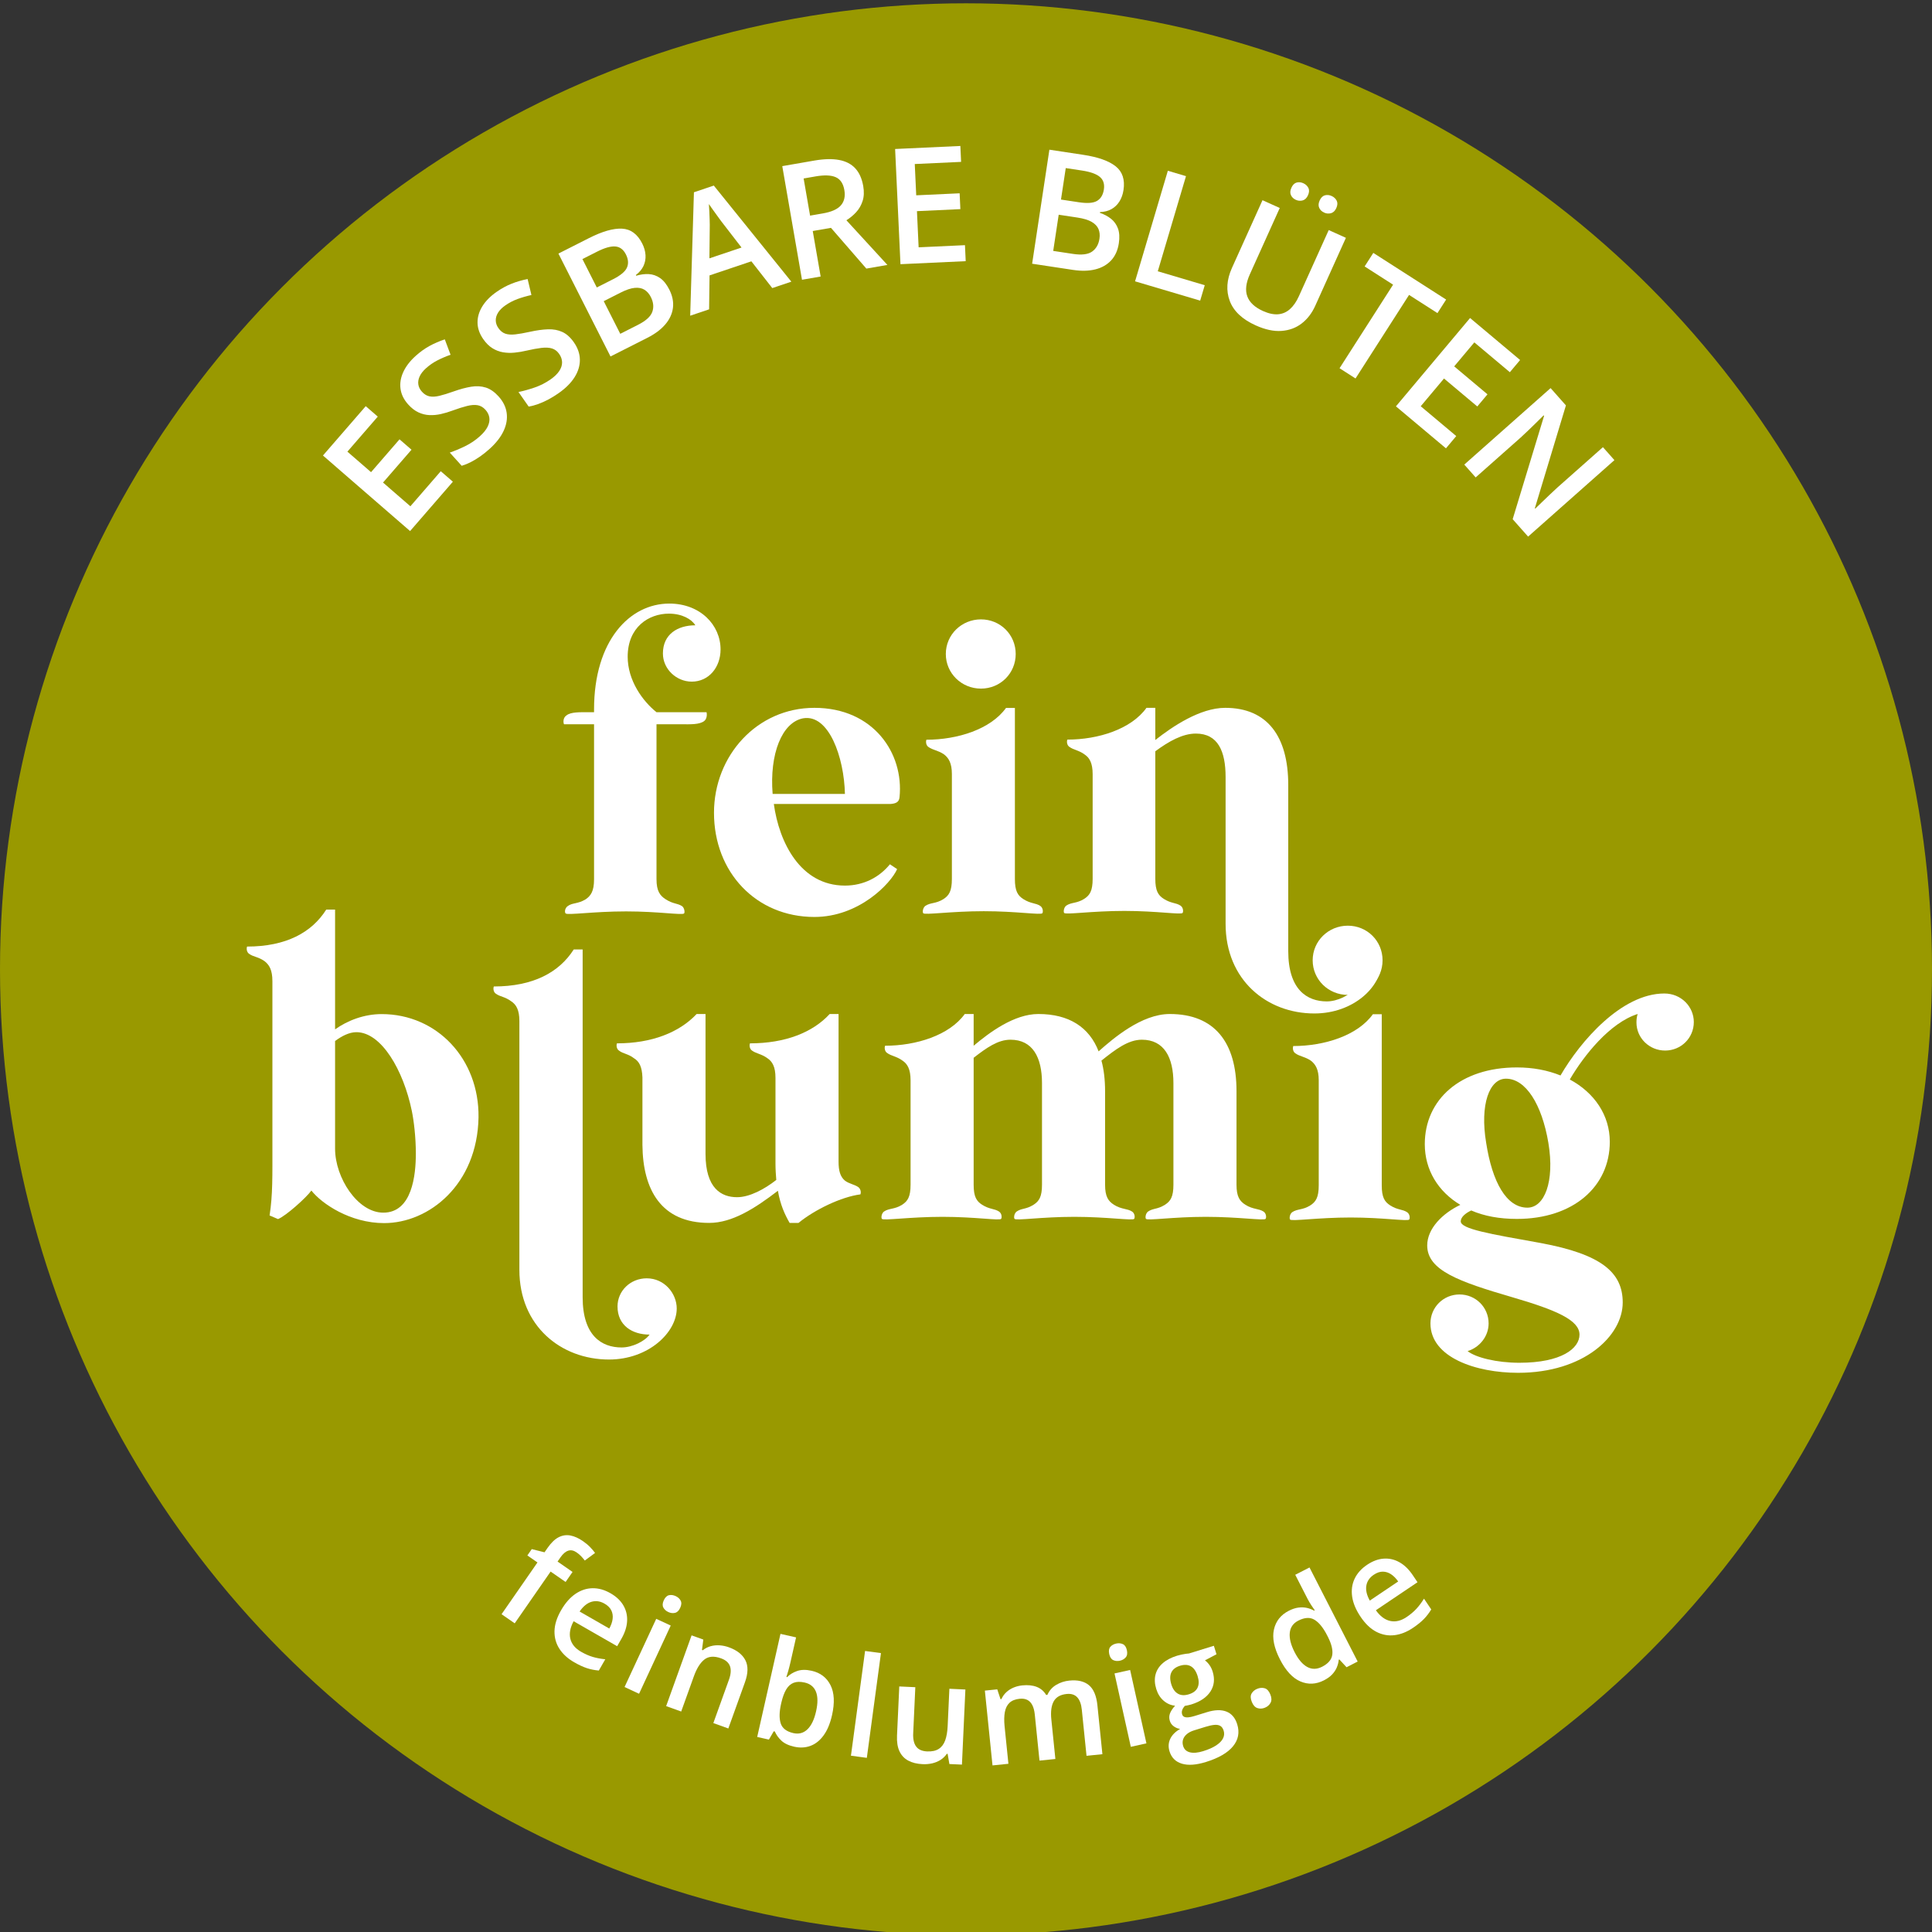 <?xml version="1.0" encoding="UTF-8" standalone="no"?>
<svg xmlns="http://www.w3.org/2000/svg" xmlns:xlink="http://www.w3.org/1999/xlink" xmlns:serif="http://www.serif.com/" width="100%" height="100%" viewBox="0 0 2000 2000" version="1.1" xml:space="preserve" style="fill-rule:evenodd;clip-rule:evenodd;stroke-linejoin:round;stroke-miterlimit:2;">
    <rect x="0" y="0" width="2000" height="2000" fill="#333333" stroke="none"/>
    <g transform="matrix(4,0,0,4,0,0)">
        <g transform="matrix(1,0,0,1,0,0.856)">
            <circle cx="250" cy="250" r="250" style="fill:rgb(153,153,0);"></circle>
        </g>
        <g transform="matrix(0.999,0,0,0.996,0.172,7.23)">
            <g transform="matrix(0.19,0,0,0.404,370.662,242.955)">
                <path d="M-9.111,116.554C-9.111,133.093 9.065,147.049 39.356,155.577C15.123,161.004 -5.806,170.825 -5.806,181.679C-5.806,197.702 37.153,204.938 110.405,215.017C170.438,223.287 201.831,229.747 201.831,239.051C201.831,247.838 177.598,257.141 119.768,257.141C88.925,257.141 60.285,253.782 49.27,249.647C65.242,247.321 77.91,240.343 77.91,231.815C77.91,221.478 60.285,213.208 38.255,213.208C16.224,213.208 -1.4,221.478 -1.4,231.815C-1.4,253.782 60.836,263.602 118.115,263.602C207.89,263.602 260.763,239.826 260.763,218.376C260.763,198.994 231.573,187.364 148.958,180.128C78.461,174.184 39.907,171.083 39.907,166.173C39.907,163.588 45.966,161.004 54.227,159.195C71.851,162.813 92.78,164.622 116.463,164.622C193.019,164.622 243.139,143.947 243.139,115.003C243.139,97.946 222.21,83.474 188.613,74.946C207.89,59.44 243.139,38.507 281.141,32.821C280.04,34.372 279.489,36.181 279.489,38.248C279.489,48.327 297.113,56.339 318.593,56.339C340.073,56.339 357.697,48.327 357.697,37.99C357.697,28.169 340.623,19.641 317.491,19.641C259.111,19.641 202.933,50.395 175.946,72.361C158.321,69.002 138.494,67.193 116.463,67.193C39.356,67.193 -9.111,87.867 -9.111,116.554ZM74.605,115.778C65.793,90.969 79.011,74.429 101.593,74.429C128.58,74.429 150.61,90.969 159.423,115.778C168.235,140.846 153.915,157.386 130.783,157.386C102.143,157.386 82.867,140.846 74.605,115.778Z" style="fill:white;fill-rule:nonzero;"></path>
            </g>
            <g transform="matrix(0.085,0,0,0.352,181.087,229.086)">
                <path d="M-174.494,123.947L-174.494,173.763C-173.261,206.677 -117.799,231.289 28.866,231.289C99.118,231.289 168.137,220.614 238.389,207.567C245.783,217.945 259.341,225.062 274.131,231.289L301.245,231.289C350.545,221.503 431.889,212.015 489.815,210.235C492.28,208.753 491.048,206.381 483.653,204.898C471.328,202.822 456.538,202.526 442.981,200.154C428.191,197.188 423.261,192.741 423.261,185.92L423.261,77.096L396.147,77.096C344.382,90.736 260.573,98.742 153.347,98.742C150.882,100.225 152.115,102.894 159.51,104.08C173.067,106.452 187.857,106.452 206.344,109.714C221.134,112.086 230.994,115.941 230.994,124.244L230.994,187.403C230.994,191.851 232.226,196.002 233.459,199.561C197.717,206.381 152.115,212.311 113.908,212.311C65.841,212.311 17.774,205.788 17.774,180.287L17.774,77.096L-9.341,77.096C-62.338,90.736 -146.147,98.742 -252.14,98.742C-254.605,100.225 -253.373,102.894 -245.978,104.08C-233.653,106.452 -217.631,106.452 -200.376,109.714C-184.354,112.086 -175.726,115.941 -174.494,123.947Z" style="fill:white;fill-rule:nonzero;"></path>
            </g>
            <g transform="matrix(0.073,0,0,0.451,134.498,239.454)">
                <path d="M346.624,205.667C346.624,216.552 398.433,221.879 460.315,221.879C444.484,225.585 399.872,229.291 361.016,229.291C290.499,229.291 222.86,222.574 222.86,200.34L222.86,0L191.199,0C139.391,13.202 47.288,21.308 -92.307,21.308C-95.185,22.466 -93.746,24.55 -85.111,25.477C-69.281,27.33 -53.451,27.098 -30.425,29.877C-13.155,31.73 -1.642,34.741 -1.642,41.226L-1.642,184.59C-1.642,217.015 146.587,236.239 316.403,236.239C457.437,236.239 556.736,220.489 556.736,206.825C556.736,198.255 513.562,189.454 450.241,189.454C392.676,189.454 346.624,196.634 346.624,205.667Z" style="fill:white;fill-rule:nonzero;"></path>
            </g>
            <g transform="matrix(0.074,0,0,0.389,298.766,149.496)">
                <path d="M591.105,238.534C591.105,251.159 641.722,257.337 702.182,257.337C686.716,261.635 643.128,265.933 605.165,265.933C536.269,265.933 470.185,258.143 470.185,232.356L470.185,121.416C470.185,88.913 397.07,69.841 249.435,69.841C160.854,69.841 63.837,82.466 4.783,91.331L4.783,69.841L-26.15,69.841C-79.58,84.078 -194.876,91.062 -303.141,91.062C-305.954,92.405 -304.547,94.823 -296.111,95.897C-280.645,98.046 -263.772,98.046 -242.681,101.001C-225.809,103.15 -214.56,106.642 -214.56,114.163L-214.56,184.004C-214.56,192.063 -224.403,195.018 -244.087,197.435C-270.802,200.659 -289.081,199.584 -307.36,202.002C-315.796,203.345 -317.202,206.031 -314.39,206.837C-308.766,208.18 -217.373,205.494 -103.483,205.494C10.407,205.494 94.77,208.18 100.394,206.837C103.206,206.031 103.206,203.345 93.364,202.002C76.491,199.853 61.025,200.659 34.31,197.435C14.625,195.018 4.783,192.063 4.783,184.004L4.783,98.852C52.589,92.136 100.394,87.033 146.794,87.033C224.126,87.033 250.841,98.852 250.841,116.044L250.841,214.09C250.841,251.696 395.664,273.992 561.578,273.992C699.37,273.992 796.388,255.994 796.388,239.877C796.388,229.938 752.8,219.731 692.34,219.731C636.098,219.731 591.105,228.058 591.105,238.534Z" style="fill:white;fill-rule:nonzero;"></path>
            </g>
            <g transform="matrix(0.068,0,0,0.364,245.14,149.496)">
                <path d="M-4.276,36.203C-4.276,49.995 55.745,60.913 129.617,60.913C203.489,60.913 261.971,49.995 261.971,36.203C261.971,22.411 203.489,11.493 129.617,11.493C55.745,11.493 -4.276,22.411 -4.276,36.203ZM18.809,121.826L18.809,196.819C18.809,205.438 8.036,208.599 -13.51,211.185C-42.751,214.633 -62.758,213.484 -82.765,216.069C-91.999,217.506 -93.538,220.379 -90.46,221.241C-84.304,222.678 15.731,219.805 140.39,219.805C265.049,219.805 357.389,222.678 363.545,221.241C366.623,220.379 366.623,217.506 355.85,216.069C337.382,213.771 320.453,214.633 291.212,211.185C269.666,208.599 258.893,205.438 258.893,196.819L258.893,74.705L225.035,74.705C166.553,89.933 40.355,97.404 -78.148,97.404C-81.226,98.84 -79.687,101.426 -70.453,102.576C-53.524,104.874 -35.056,104.874 -11.971,107.747C6.497,110.333 18.809,114.069 18.809,121.826Z" style="fill:white;fill-rule:nonzero;"></path>
            </g>
            <g transform="matrix(0.068,0,0,0.364,340.177,229.086)">
                <path d="M-4.276,36.203C-4.276,49.995 55.745,60.913 129.617,60.913C203.489,60.913 261.971,49.995 261.971,36.203C261.971,22.411 203.489,11.493 129.617,11.493C55.745,11.493 -4.276,22.411 -4.276,36.203ZM18.809,121.826L18.809,196.819C18.809,205.438 8.036,208.599 -13.51,211.185C-42.751,214.633 -62.758,213.484 -82.765,216.069C-91.999,217.506 -93.538,220.379 -90.46,221.241C-84.304,222.678 15.731,219.805 140.39,219.805C265.049,219.805 357.389,222.678 363.545,221.241C366.623,220.379 366.623,217.506 355.85,216.069C337.382,213.771 320.453,214.633 291.212,211.185C269.666,208.599 258.893,205.438 258.893,196.819L258.893,74.705L225.035,74.705C166.553,89.933 40.355,97.404 -78.148,97.404C-81.226,98.84 -79.687,101.426 -70.453,102.576C-53.524,104.874 -35.056,104.874 -11.971,107.747C6.497,110.333 18.809,114.069 18.809,121.826Z" style="fill:white;fill-rule:nonzero;"></path>
            </g>
            <g transform="matrix(0.074,0,0,0.347,199.578,149.496)">
                <path d="M-199.797,156.895C-199.797,201.464 -52.162,234.89 151.715,234.89C307.786,234.89 418.864,209.896 441.361,199.055L416.052,195.441C379.495,205.077 324.659,211.401 258.575,211.401C102.503,211.401 27.983,178.878 9.704,150.27L418.864,150.27C435.736,149.969 448.391,149.065 449.797,145.15C465.263,112.326 358.404,78.297 151.715,78.297C-49.35,78.297 -199.797,114.133 -199.797,156.895ZM5.486,142.741C-5.762,112.928 37.825,89.138 112.346,86.127C202.333,82.814 255.762,115.337 258.575,142.741L5.486,142.741Z" style="fill:white;fill-rule:nonzero;"></path>
            </g>
            <g transform="matrix(0.101,0,0,0.334,81.919,229.086)">
                <path d="M46.676,0L24.003,0C-13.098,17.824 -79.055,28.768 -179.021,28.768C-181.082,30.332 -180.051,33.146 -173.868,34.397C-162.531,36.898 -151.195,36.586 -134.706,40.025C-122.339,42.84 -114.094,46.905 -114.094,55.66L-114.094,181.678C-114.094,207.632 -113.064,221.703 -121.308,237.964L-99.666,240.778C-79.055,238.276 -26.495,223.892 -14.128,218.576C12.667,228.895 85.838,243.905 172.407,243.905C287.831,243.905 411.501,213.886 414.593,161.665C416.654,116.324 308.443,81.302 166.223,81.302C120.878,81.302 78.624,86.305 46.676,93.184L46.676,0ZM46.676,102.252C63.165,98.5 82.746,95.373 101.297,95.373C165.193,95.373 221.874,124.767 243.517,156.662C248.669,164.167 253.822,176.987 253.822,189.808C253.822,206.381 244.547,235.775 170.345,235.775C104.388,235.775 46.676,208.57 46.676,186.056L46.676,102.252Z" style="fill:white;fill-rule:nonzero;"></path>
            </g>
            <g transform="matrix(0.048,0,0,0.582,151.6,55.538)">
                <path d="M415.838,183.85C415.838,190.856 489.303,196.425 571.41,196.425C664.322,196.425 726.983,189.958 726.983,182.053C726.983,171.095 616.786,161.574 450.41,161.574C236.497,161.574 44.193,178.101 44.193,208.82L44.193,210.078L16.103,210.078C-31.433,210.078 -81.13,209.898 -104.898,211.515C-124.344,212.593 -122.184,214.749 -117.862,215.467L44.193,215.467L44.193,284.63C44.193,290.019 26.907,291.995 -1.183,293.612C-44.397,295.768 -72.487,295.049 -98.416,296.666C-113.541,297.564 -115.701,299.361 -109.219,299.9C-100.576,300.798 42.032,299.001 217.051,299.001C392.07,299.001 521.714,300.798 530.357,299.9C534.678,299.361 532.517,297.564 519.553,296.666C491.463,295.229 472.017,295.768 430.963,293.612C400.713,291.995 381.266,290.019 381.266,284.63L381.266,215.467L517.392,215.467C564.928,215.467 612.464,215.647 638.393,214.03C655.679,212.952 653.518,210.617 651.357,210.078L381.266,210.078C305.641,205.048 225.694,195.886 225.694,185.287C225.694,172.173 338.052,166.065 448.249,166.065C519.553,166.065 571.41,168.58 590.857,171.275C495.785,171.275 415.838,175.227 415.838,183.85Z" style="fill:white;fill-rule:nonzero;"></path>
            </g>
            <g transform="matrix(0.085,0,0,0.337,267.102,229.086)">
                <path d="M223.599,212.123L223.599,139.97C223.599,131.3 219.901,123.248 212.506,116.435C255.643,107.765 293.85,100.333 335.755,100.333C403.541,100.333 431.889,113.958 431.889,133.777L431.889,212.123C431.889,221.413 423.261,224.82 406.006,227.607C382.589,231.323 370.264,230.084 354.242,232.871C346.847,234.419 345.615,237.516 348.08,238.445C353.01,239.993 430.656,236.897 530.487,236.897C630.319,236.897 707.965,239.993 712.895,238.445C715.36,237.516 715.36,234.419 706.733,232.871C691.943,230.394 674.688,231.323 651.271,227.607C634.016,224.82 624.156,221.413 624.156,212.123L624.156,139.97C624.156,102.5 557.602,80.514 420.796,80.514C334.522,80.514 248.248,99.404 203.879,109.313C175.532,90.733 113.908,80.514 20.239,80.514C-53.71,80.514 -128.892,94.759 -176.959,104.978L-176.959,80.514L-204.073,80.514C-250.908,96.926 -351.971,104.978 -446.873,104.978C-449.338,106.526 -448.105,109.313 -440.71,110.552C-427.153,113.029 -412.363,113.029 -393.876,116.435C-379.086,118.913 -369.226,122.939 -369.226,131.609L-369.226,212.123C-369.226,221.413 -377.854,224.82 -395.108,227.607C-418.526,231.323 -434.548,230.084 -450.57,232.871C-457.965,234.419 -459.198,237.516 -456.733,238.445C-451.803,239.993 -371.691,236.897 -271.86,236.897C-172.029,236.897 -98.08,239.993 -93.15,238.445C-90.685,237.516 -90.685,234.419 -99.312,232.871C-114.102,230.394 -127.659,231.323 -151.077,227.607C-168.331,224.82 -176.959,221.413 -176.959,212.123L-176.959,114.268C-137.519,106.526 -103.01,100.333 -64.803,100.333C2.984,100.333 31.331,113.958 31.331,133.777L31.331,212.123C31.331,221.413 22.704,224.82 5.449,227.607C-17.968,231.323 -30.293,230.084 -46.315,232.871C-53.71,234.419 -54.943,237.516 -52.478,238.445C-47.548,239.993 30.099,236.897 129.93,236.897C229.761,236.897 307.408,239.993 312.338,238.445C314.803,237.516 314.803,234.419 306.175,232.871C291.385,230.394 274.131,231.323 250.713,227.607C233.459,224.82 223.599,221.413 223.599,212.123Z" style="fill:white;fill-rule:nonzero;"></path>
            </g>
        </g>
        <g transform="matrix(0.978,0,0,0.978,-60.67,-33.332)">
            <path d="M211.704,452.702L207.739,449.952L198.237,463.648L194.759,461.236L204.261,447.539L201.588,445.685L202.751,444.009L206.126,444.852L206.919,443.707C207.879,442.324 208.862,441.377 209.87,440.865C210.877,440.354 211.916,440.201 212.987,440.408C214.057,440.615 215.166,441.116 216.313,441.912C217.061,442.431 217.701,442.967 218.231,443.521C218.762,444.075 219.184,444.578 219.498,445.029L216.787,447.031C216.522,446.687 216.216,446.327 215.868,445.95C215.52,445.574 215.108,445.22 214.63,444.889C213.848,444.346 213.101,444.193 212.39,444.429C211.68,444.665 210.998,445.253 210.346,446.193L209.578,447.301L213.543,450.052L211.704,452.702Z" style="fill:white;fill-rule:nonzero;"></path>
            <path d="M223.578,455.684C225.111,456.563 226.248,457.634 226.987,458.898C227.727,460.161 228.058,461.546 227.981,463.052C227.905,464.559 227.401,466.123 226.472,467.744L225.349,469.701L213.828,463.093C212.91,464.79 212.621,466.339 212.961,467.739C213.301,469.139 214.245,470.283 215.794,471.171C216.89,471.8 217.939,472.26 218.939,472.551C219.94,472.841 221.028,473.044 222.205,473.16L220.497,476.138C219.402,476.048 218.354,475.841 217.353,475.515C216.352,475.19 215.227,474.669 213.98,473.954C212.286,472.982 210.986,471.8 210.079,470.406C209.173,469.012 208.735,467.454 208.766,465.732C208.798,464.01 209.371,462.177 210.485,460.233C211.597,458.295 212.868,456.838 214.298,455.862C215.727,454.886 217.235,454.385 218.821,454.359C220.408,454.333 221.993,454.775 223.578,455.684ZM222,458.436C220.846,457.774 219.698,457.612 218.554,457.951C217.41,458.289 216.362,459.145 215.408,460.518L223.266,465.025C223.75,464.156 224.045,463.312 224.149,462.491C224.254,461.671 224.137,460.913 223.8,460.219C223.463,459.525 222.863,458.93 222,458.436Z" style="fill:white;fill-rule:nonzero;"></path>
            <path d="M239.525,464.24L231.144,482.285L227.306,480.502L235.686,462.457L239.525,464.24ZM240.836,456.447C241.428,456.722 241.864,457.116 242.144,457.629C242.424,458.143 242.385,458.785 242.027,459.556C241.674,460.317 241.209,460.76 240.632,460.885C240.055,461.01 239.471,460.936 238.879,460.66C238.27,460.378 237.832,459.978 237.564,459.46C237.295,458.943 237.338,458.303 237.691,457.543C238.049,456.771 238.511,456.325 239.076,456.204C239.64,456.083 240.227,456.164 240.836,456.447Z" style="fill:white;fill-rule:nonzero;"></path>
            <path d="M254.928,469.995C257.036,470.753 258.484,471.888 259.271,473.4C260.058,474.912 260.019,476.868 259.155,479.27L254.767,491.472L250.801,490.045L254.925,478.579C255.446,477.13 255.539,475.935 255.203,474.993C254.867,474.051 254.073,473.354 252.821,472.904C251.006,472.251 249.546,472.356 248.439,473.219C247.333,474.082 246.4,475.57 245.64,477.684L242.294,486.986L238.311,485.553L245.045,466.832L248.148,467.948L247.791,470.694L248.011,470.773C248.646,470.263 249.344,469.904 250.103,469.697C250.862,469.489 251.653,469.414 252.476,469.471C253.299,469.528 254.116,469.703 254.928,469.995Z" style="fill:white;fill-rule:nonzero;"></path>
            <path d="M272.694,467.37L271.208,473.953C271.036,474.713 270.848,475.453 270.642,476.174C270.436,476.896 270.267,477.453 270.135,477.847L270.319,477.889C271.028,477.171 271.918,476.627 272.991,476.258C274.063,475.889 275.338,475.871 276.816,476.205C279.119,476.725 280.779,477.988 281.797,479.996C282.814,482.004 282.951,484.659 282.205,487.96C281.709,490.158 280.971,491.933 279.989,493.287C279.008,494.641 277.85,495.568 276.515,496.068C275.18,496.568 273.732,496.642 272.172,496.29C270.694,495.956 269.564,495.417 268.783,494.672C268.002,493.928 267.434,493.132 267.079,492.284L266.781,492.217L265.502,494.415L262.407,493.717L268.565,466.438L272.694,467.37ZM274.963,479.315C273.8,479.052 272.824,479.076 272.036,479.386C271.247,479.697 270.596,480.283 270.081,481.147C269.567,482.01 269.143,483.154 268.81,484.577L268.726,484.945C268.238,487.107 268.207,488.838 268.632,490.138C269.057,491.438 270.173,492.292 271.978,492.699C273.422,493.025 274.66,492.694 275.694,491.705C276.728,490.716 277.491,489.135 277.981,486.961C278.477,484.763 278.466,483.023 277.949,481.739C277.431,480.455 276.436,479.647 274.963,479.315Z" style="fill:white;fill-rule:nonzero;"></path>
            <path d="M291.416,499.244L287.212,498.677L290.951,470.963L295.154,471.53L291.416,499.244Z" style="fill:white;fill-rule:nonzero;"></path>
            <path d="M317.497,481.159L316.583,501.034L313.261,500.881L312.8,498.188L312.576,498.178C312.126,498.84 311.567,499.382 310.9,499.801C310.233,500.22 309.498,500.52 308.695,500.702C307.892,500.884 307.054,500.955 306.18,500.915C304.684,500.846 303.418,500.534 302.382,499.98C301.346,499.426 300.571,498.603 300.057,497.512C299.544,496.421 299.326,495.031 299.404,493.344L300.001,480.354L304.247,480.549L303.686,492.749C303.615,494.287 303.876,495.455 304.469,496.253C305.062,497.051 306.02,497.48 307.343,497.541C308.629,497.6 309.66,497.382 310.436,496.887C311.211,496.392 311.783,495.637 312.15,494.623C312.518,493.608 312.736,492.356 312.804,490.865L313.26,480.964L317.497,481.159Z" style="fill:white;fill-rule:nonzero;"></path>
            <path d="M344.99,478.802C347.201,478.576 348.93,478.978 350.176,480.007C351.422,481.036 352.174,482.814 352.432,485.341L353.753,498.277L349.551,498.706L348.307,486.521C348.153,485.013 347.744,483.909 347.08,483.209C346.415,482.509 345.49,482.22 344.304,482.341C342.635,482.511 341.488,483.166 340.864,484.304C340.239,485.443 340.031,487.026 340.237,489.052L341.309,499.547L337.107,499.976L335.863,487.791C335.76,486.784 335.545,485.957 335.217,485.31C334.889,484.663 334.447,484.198 333.891,483.914C333.335,483.631 332.655,483.53 331.85,483.612C330.694,483.73 329.802,484.085 329.172,484.676C328.543,485.267 328.132,486.087 327.938,487.137C327.744,488.187 327.722,489.45 327.873,490.928L328.882,500.816L324.672,501.246L322.651,481.453L325.932,481.118L326.794,483.722L327.027,483.698C327.356,482.972 327.8,482.354 328.36,481.846C328.919,481.337 329.557,480.935 330.273,480.639C330.99,480.343 331.747,480.154 332.546,480.072C334.024,479.922 335.296,480.052 336.362,480.464C337.428,480.876 338.265,481.59 338.875,482.606L339.197,482.573C339.706,481.431 340.488,480.549 341.541,479.926C342.595,479.304 343.745,478.929 344.99,478.802Z" style="fill:white;fill-rule:nonzero;"></path>
            <path d="M361.089,475.988L365.402,495.41L361.27,496.328L356.957,476.905L361.089,475.988ZM357.393,469.002C358.031,468.861 358.617,468.909 359.151,469.146C359.686,469.383 360.045,469.917 360.229,470.747C360.411,471.566 360.311,472.201 359.929,472.651C359.548,473.1 359.038,473.396 358.4,473.538C357.745,473.683 357.154,473.632 356.626,473.384C356.099,473.136 355.744,472.603 355.562,471.784C355.378,470.953 355.473,470.318 355.848,469.879C356.223,469.44 356.738,469.148 357.393,469.002Z" style="fill:white;fill-rule:nonzero;"></path>
            <path d="M381.144,500.343C378.569,501.141 376.449,501.289 374.786,500.788C373.123,500.287 372.032,499.201 371.515,497.53C371.153,496.362 371.216,495.261 371.701,494.227C372.187,493.192 373.063,492.312 374.332,491.587C373.746,491.518 373.19,491.297 372.663,490.923C372.137,490.55 371.782,490.069 371.6,489.479C371.38,488.77 371.394,488.101 371.642,487.472C371.889,486.844 372.337,486.169 372.986,485.447C371.86,485.338 370.849,484.897 369.951,484.124C369.054,483.352 368.406,482.322 368.007,481.034C367.582,479.661 367.513,478.4 367.8,477.251C368.087,476.102 368.711,475.1 369.672,474.244C370.633,473.388 371.912,472.713 373.509,472.219C373.852,472.113 374.231,472.016 374.646,471.928C375.061,471.84 375.453,471.769 375.822,471.714C376.191,471.66 376.475,471.63 376.674,471.625L383.249,469.589L383.946,471.838L380.895,473.441C381.339,473.78 381.738,474.199 382.093,474.697C382.448,475.196 382.727,475.771 382.929,476.423C383.538,478.392 383.341,480.15 382.337,481.696C381.332,483.243 379.637,484.385 377.25,485.124C376.679,485.282 376.109,485.408 375.543,485.502C375.21,485.887 374.984,486.265 374.863,486.635C374.742,487.004 374.74,487.375 374.855,487.747C374.95,488.056 375.137,488.273 375.413,488.397C375.69,488.522 376.056,488.564 376.511,488.523C376.965,488.483 377.502,488.367 378.12,488.176L381.408,487.158C383.485,486.514 385.21,486.463 386.581,487.005C387.953,487.546 388.902,488.666 389.428,490.366C390.098,492.529 389.723,494.473 388.304,496.198C386.884,497.923 384.498,499.305 381.144,500.343ZM380.424,497.471C381.826,497.037 382.966,496.534 383.842,495.962C384.718,495.389 385.325,494.772 385.662,494.109C386,493.447 386.06,492.763 385.842,492.059C385.65,491.441 385.347,491.015 384.933,490.779C384.518,490.544 383.984,490.46 383.331,490.527C382.677,490.595 381.89,490.771 380.969,491.056L377.981,491.981C377.237,492.212 376.617,492.532 376.12,492.943C375.623,493.354 375.285,493.831 375.105,494.372C374.924,494.914 374.932,495.5 375.126,496.13C375.396,496.999 375.991,497.55 376.913,497.782C377.834,498.014 379.005,497.911 380.424,497.471ZM376.632,482.428C377.805,482.064 378.578,481.471 378.95,480.647C379.322,479.823 379.325,478.822 378.96,477.643C378.563,476.361 377.972,475.49 377.187,475.031C376.402,474.572 375.432,474.521 374.276,474.879C373.143,475.23 372.381,475.823 371.991,476.659C371.6,477.494 371.603,478.55 371.998,479.827C372.358,480.988 372.934,481.801 373.726,482.264C374.519,482.727 375.487,482.782 376.632,482.428Z" style="fill:white;fill-rule:nonzero;"></path>
            <path d="M393.296,484.452C392.926,483.542 392.903,482.803 393.225,482.235C393.548,481.668 394.048,481.247 394.725,480.972C395.402,480.697 396.057,480.65 396.689,480.83C397.322,481.01 397.822,481.555 398.192,482.465C398.55,483.348 398.57,484.085 398.25,484.677C397.931,485.269 397.433,485.702 396.756,485.977C396.079,486.252 395.422,486.287 394.786,486.082C394.151,485.878 393.654,485.335 393.296,484.452Z" style="fill:white;fill-rule:nonzero;"></path>
            <path d="M412.388,478.729C410.281,479.807 408.197,479.904 406.135,479.018C404.073,478.132 402.272,476.185 400.732,473.178C399.175,470.138 398.646,467.508 399.145,465.288C399.644,463.067 400.954,461.413 403.076,460.327C403.967,459.871 404.81,459.591 405.604,459.487C406.399,459.383 407.143,459.407 407.838,459.56C408.532,459.712 409.176,459.956 409.772,460.291L409.948,460.201C409.722,459.892 409.417,459.444 409.032,458.857C408.648,458.27 408.319,457.71 408.046,457.176L404.782,450.801L408.557,448.868L421.302,473.761L418.359,475.268L416.454,473.204L416.294,473.286C416.234,473.956 416.066,474.622 415.793,475.284C415.519,475.946 415.11,476.569 414.565,477.155C414.02,477.74 413.294,478.265 412.388,478.729ZM411.891,475.137C413.496,474.315 414.392,473.269 414.58,471.998C414.767,470.728 414.395,469.163 413.464,467.305L413.206,466.801C412.19,464.817 411.093,463.459 409.913,462.727C408.734,461.995 407.294,462.064 405.593,462.935C404.239,463.629 403.486,464.702 403.335,466.156C403.184,467.609 403.61,469.315 404.612,471.272C405.611,473.223 406.729,474.532 407.965,475.198C409.201,475.864 410.51,475.844 411.891,475.137Z" style="fill:white;fill-rule:nonzero;"></path>
            <path d="M423.782,448.169C425.248,447.182 426.711,446.636 428.171,446.531C429.631,446.425 431.02,446.74 432.338,447.474C433.655,448.209 434.836,449.351 435.88,450.902L437.139,452.773L426.121,460.189C427.238,461.763 428.499,462.706 429.906,463.02C431.312,463.334 432.755,462.992 434.236,461.995C435.285,461.289 436.161,460.552 436.864,459.783C437.566,459.013 438.23,458.127 438.853,457.122L440.77,459.97C440.206,460.913 439.557,461.761 438.822,462.516C438.088,463.27 437.124,464.048 435.932,464.851C434.311,465.942 432.676,466.586 431.025,466.783C429.374,466.981 427.783,466.685 426.252,465.896C424.721,465.107 423.329,463.783 422.078,461.924C420.831,460.071 420.085,458.287 419.841,456.573C419.598,454.86 419.815,453.285 420.492,451.851C421.17,450.417 422.266,449.189 423.782,448.169ZM425.553,450.8C424.45,451.543 423.797,452.502 423.596,453.678C423.394,454.853 423.699,456.172 424.509,457.634L432.024,452.576C431.459,451.758 430.831,451.121 430.141,450.664C429.451,450.208 428.72,449.978 427.948,449.974C427.177,449.969 426.378,450.245 425.553,450.8Z" style="fill:white;fill-rule:nonzero;"></path>
        </g>
        <g transform="matrix(0.871,0,0,0.871,-26.569,-2.138)">
            <path d="M165.065,145.586L152.352,160.249L126.462,137.803L139.175,123.14L142.752,126.241L133.724,136.654L140.754,142.749L149.214,132.992L152.774,136.078L144.314,145.835L152.442,152.882L161.47,142.47L165.065,145.586Z" style="fill:white;fill-rule:nonzero;"></path>
            <path d="M178.642,120.238C180.004,121.745 180.806,123.376 181.049,125.13C181.292,126.885 180.99,128.672 180.143,130.49C179.296,132.308 177.919,134.079 176.011,135.802C175.09,136.635 174.157,137.383 173.214,138.046C172.27,138.709 171.336,139.277 170.41,139.75C169.484,140.223 168.578,140.592 167.691,140.857L164.147,136.935C165.588,136.444 167.113,135.806 168.721,135.022C170.328,134.238 171.793,133.249 173.115,132.055C174.193,131.08 174.958,130.129 175.408,129.201C175.859,128.272 176.023,127.387 175.9,126.545C175.776,125.704 175.393,124.927 174.748,124.214C174.068,123.46 173.29,123.007 172.415,122.855C171.541,122.703 170.497,122.777 169.284,123.078C168.072,123.379 166.623,123.838 164.937,124.455C163.804,124.879 162.664,125.219 161.517,125.477C160.37,125.734 159.239,125.84 158.124,125.794C157.009,125.749 155.92,125.482 154.858,124.994C153.796,124.506 152.781,123.726 151.812,122.653C150.513,121.216 149.747,119.672 149.516,118.023C149.284,116.374 149.551,114.709 150.316,113.028C151.082,111.346 152.302,109.749 153.978,108.235C155.317,107.025 156.702,106.029 158.132,105.247C159.563,104.465 161.074,103.813 162.666,103.29L164.376,107.857C162.945,108.371 161.625,108.94 160.415,109.565C159.205,110.19 158.087,110.965 157.061,111.892C156.18,112.689 155.554,113.496 155.184,114.315C154.813,115.135 154.687,115.93 154.805,116.702C154.924,117.475 155.279,118.188 155.871,118.843C156.547,119.591 157.294,120.051 158.112,120.222C158.93,120.393 159.915,120.341 161.065,120.065C162.216,119.788 163.628,119.352 165.301,118.757C167.222,118.074 168.961,117.608 170.52,117.358C172.079,117.108 173.52,117.19 174.843,117.606C176.166,118.021 177.432,118.899 178.642,120.238Z" style="fill:white;fill-rule:nonzero;"></path>
            <path d="M201.019,104.168C202.183,105.833 202.776,107.551 202.799,109.322C202.822,111.093 202.3,112.828 201.233,114.527C200.167,116.226 198.58,117.812 196.473,119.285C195.455,119.996 194.437,120.622 193.418,121.163C192.4,121.703 191.402,122.151 190.424,122.505C189.447,122.859 188.502,123.112 187.588,123.265L184.56,118.933C186.051,118.625 187.643,118.182 189.336,117.604C191.029,117.026 192.605,116.226 194.065,115.206C195.256,114.373 196.133,113.524 196.696,112.659C197.259,111.794 197.531,110.936 197.514,110.086C197.496,109.235 197.212,108.416 196.661,107.629C196.08,106.796 195.364,106.25 194.515,105.991C193.667,105.731 192.622,105.675 191.381,105.822C190.14,105.97 188.645,106.245 186.897,106.648C185.719,106.928 184.546,107.124 183.376,107.236C182.206,107.349 181.07,107.313 179.97,107.129C178.869,106.945 177.822,106.545 176.829,105.929C175.835,105.313 174.925,104.412 174.097,103.228C172.987,101.64 172.419,100.013 172.395,98.348C172.37,96.683 172.842,95.064 173.81,93.491C174.779,91.917 176.189,90.484 178.039,89.191C179.518,88.157 181.017,87.341 182.533,86.743C184.05,86.144 185.631,85.685 187.276,85.365L188.404,90.109C186.92,90.441 185.54,90.842 184.261,91.311C182.983,91.78 181.778,92.411 180.644,93.203C179.671,93.884 178.949,94.607 178.48,95.374C178.01,96.141 177.786,96.915 177.808,97.695C177.829,98.476 178.093,99.228 178.599,99.952C179.176,100.778 179.86,101.327 180.651,101.599C181.441,101.871 182.425,101.941 183.601,101.81C184.777,101.679 186.232,101.422 187.966,101.039C189.957,100.601 191.741,100.354 193.319,100.3C194.896,100.246 196.316,100.507 197.577,101.084C198.838,101.661 199.986,102.689 201.019,104.168Z" style="fill:white;fill-rule:nonzero;"></path>
            <path d="M196.428,77.801L205.514,73.202C209.459,71.204 212.724,70.269 215.311,70.396C217.897,70.523 219.901,71.99 221.323,74.799C221.916,75.97 222.244,77.129 222.307,78.274C222.371,79.42 222.165,80.494 221.692,81.495C221.218,82.497 220.466,83.39 219.436,84.174L219.542,84.383C220.826,83.996 222.066,83.834 223.263,83.898C224.46,83.962 225.578,84.35 226.618,85.063C227.657,85.776 228.576,86.92 229.373,88.495C230.319,90.363 230.679,92.177 230.454,93.938C230.229,95.698 229.472,97.334 228.183,98.844C226.894,100.355 225.128,101.678 222.884,102.814L211.906,108.372L196.428,77.801ZM207.83,87.87L212.64,85.435C214.912,84.284 216.299,83.12 216.802,81.942C217.304,80.764 217.195,79.463 216.476,78.042C215.738,76.585 214.689,75.8 213.327,75.688C211.966,75.576 210.156,76.092 207.898,77.236L203.559,79.432L207.83,87.87ZM209.889,91.937L214.801,101.639L220.092,98.961C222.427,97.778 223.838,96.493 224.325,95.103C224.813,93.714 224.667,92.249 223.887,90.708C223.403,89.753 222.774,89.034 222,88.551C221.225,88.067 220.261,87.879 219.107,87.986C217.952,88.093 216.556,88.561 214.918,89.391L209.889,91.937Z" style="fill:white;fill-rule:nonzero;"></path>
            <path d="M259.97,88.051L253.758,80.102L241.33,84.284L241.2,94.368L235.58,96.26L236.689,59.584L242.598,57.595L265.634,86.145L259.97,88.051ZM250.834,76.004L244.763,68.143C244.515,67.798 244.162,67.313 243.705,66.688C243.247,66.063 242.781,65.42 242.308,64.759C241.834,64.099 241.442,63.54 241.132,63.084C241.188,63.741 241.234,64.48 241.271,65.3C241.308,66.12 241.337,66.891 241.358,67.614C241.378,68.336 241.392,68.89 241.398,69.276L241.293,79.215L250.834,76.004Z" style="fill:white;fill-rule:nonzero;"></path>
            <path d="M272.419,50.172C275.337,49.666 277.808,49.604 279.833,49.986C281.857,50.368 283.461,51.202 284.644,52.487C285.826,53.773 286.611,55.528 286.997,57.752C287.285,59.415 287.224,60.886 286.812,62.167C286.399,63.448 285.76,64.56 284.893,65.503C284.026,66.447 283.058,67.245 281.99,67.898L294.178,81.174L287.92,82.26L277.41,70.156L271.995,71.096L274.342,84.617L268.8,85.579L262.94,51.818L272.419,50.172ZM272.854,54.867L269.286,55.486L271.202,66.524L275.035,65.859C277.598,65.414 279.378,64.611 280.374,63.451C281.37,62.291 281.706,60.78 281.383,58.917C281.045,56.969 280.185,55.695 278.804,55.094C277.423,54.494 275.44,54.418 272.854,54.867Z" style="fill:white;fill-rule:nonzero;"></path>
            <path d="M317.443,80.054L298.058,80.953L296.47,46.724L315.855,45.825L316.075,50.554L302.308,51.193L302.74,60.488L315.64,59.889L315.858,64.595L302.958,65.194L303.456,75.94L317.223,75.301L317.443,80.054Z" style="fill:white;fill-rule:nonzero;"></path>
            <path d="M342.308,46.932L352.377,48.456C356.749,49.118 359.951,50.251 361.984,51.854C364.017,53.458 364.798,55.816 364.327,58.929C364.13,60.227 363.726,61.361 363.113,62.331C362.5,63.301 361.71,64.056 360.743,64.597C359.776,65.138 358.645,65.429 357.351,65.47L357.316,65.702C358.586,66.132 359.691,66.719 360.628,67.466C361.566,68.212 362.252,69.177 362.685,70.361C363.118,71.545 363.203,73.009 362.939,74.755C362.625,76.825 361.866,78.512 360.662,79.815C359.457,81.118 357.891,82.011 355.965,82.494C354.04,82.977 351.833,83.03 349.346,82.653L337.179,80.812L342.308,46.932ZM345.754,61.748L351.084,62.554C353.602,62.936 355.408,62.792 356.501,62.124C357.593,61.456 358.259,60.334 358.498,58.758C358.742,57.143 358.342,55.896 357.298,55.015C356.254,54.134 354.481,53.504 351.978,53.125L347.17,52.397L345.754,61.748ZM345.072,66.255L343.444,77.007L349.307,77.895C351.895,78.286 353.79,78.058 354.994,77.209C356.197,76.36 356.927,75.082 357.186,73.375C357.346,72.316 357.251,71.366 356.901,70.522C356.55,69.679 355.874,68.966 354.872,68.384C353.869,67.802 352.461,67.373 350.645,67.098L345.072,66.255Z" style="fill:white;fill-rule:nonzero;"></path>
            <path d="M367.765,86.045L377.505,53.192L382.898,54.791L374.517,83.059L388.472,87.197L387.112,91.781L367.765,86.045Z" style="fill:white;fill-rule:nonzero;"></path>
            <path d="M430.412,73.118L421.296,93.329C420.313,95.509 418.974,97.253 417.278,98.562C415.582,99.871 413.581,100.61 411.277,100.779C408.972,100.948 406.417,100.4 403.611,99.134C399.609,97.329 397.038,94.905 395.899,91.863C394.76,88.821 394.977,85.555 396.551,82.066L405.629,61.94L410.757,64.253L401.881,83.93C400.706,86.536 400.451,88.735 401.117,90.527C401.783,92.319 403.334,93.764 405.769,94.862C407.45,95.62 408.954,95.943 410.282,95.831C411.61,95.718 412.785,95.203 413.808,94.284C414.83,93.366 415.708,92.094 416.44,90.471L425.306,70.815L430.412,73.118ZM414.209,58.251C414.595,57.396 415.111,56.879 415.757,56.699C416.404,56.52 417.069,56.584 417.753,56.893C418.437,57.201 418.936,57.662 419.251,58.275C419.565,58.888 419.53,59.622 419.145,60.477C418.772,61.303 418.247,61.812 417.569,62.003C416.891,62.195 416.211,62.136 415.527,61.828C414.843,61.519 414.36,61.053 414.076,60.428C413.792,59.803 413.837,59.077 414.209,58.251ZM422.606,62.038C422.991,61.183 423.511,60.668 424.165,60.491C424.818,60.315 425.487,60.381 426.171,60.689C426.854,60.998 427.354,61.459 427.668,62.072C427.983,62.685 427.948,63.419 427.562,64.274C427.19,65.1 426.664,65.609 425.987,65.8C425.309,65.991 424.628,65.933 423.945,65.625C423.261,65.316 422.774,64.848 422.483,64.22C422.192,63.591 422.233,62.864 422.606,62.038Z" style="fill:white;fill-rule:nonzero;"></path>
            <path d="M433.268,114.908L428.522,111.866L444.43,87.042L435.975,81.623L438.554,77.598L460.192,91.464L457.612,95.489L449.176,90.083L433.268,114.908Z" style="fill:white;fill-rule:nonzero;"></path>
            <path d="M460.14,135.669L445.276,123.193L467.304,96.946L482.169,109.422L479.125,113.049L468.569,104.189L462.588,111.316L472.479,119.618L469.451,123.227L459.559,114.924L452.643,123.164L463.199,132.024L460.14,135.669Z" style="fill:white;fill-rule:nonzero;"></path>
            <path d="M484.548,161.898L479.963,156.723L489.297,126.015L489.165,125.866C488.511,126.518 487.815,127.208 487.076,127.935C486.338,128.663 485.574,129.405 484.783,130.163C483.993,130.92 483.188,131.678 482.367,132.437L468.966,144.312L465.585,140.497L491.231,117.772L495.785,122.912L486.551,153.468L486.66,153.591C487.242,153.034 487.901,152.397 488.639,151.681C489.377,150.964 490.147,150.225 490.948,149.463C491.75,148.7 492.528,147.974 493.284,147.283L506.782,135.322L510.194,139.173L484.548,161.898Z" style="fill:white;fill-rule:nonzero;"></path>
        </g>
    </g>
</svg>
